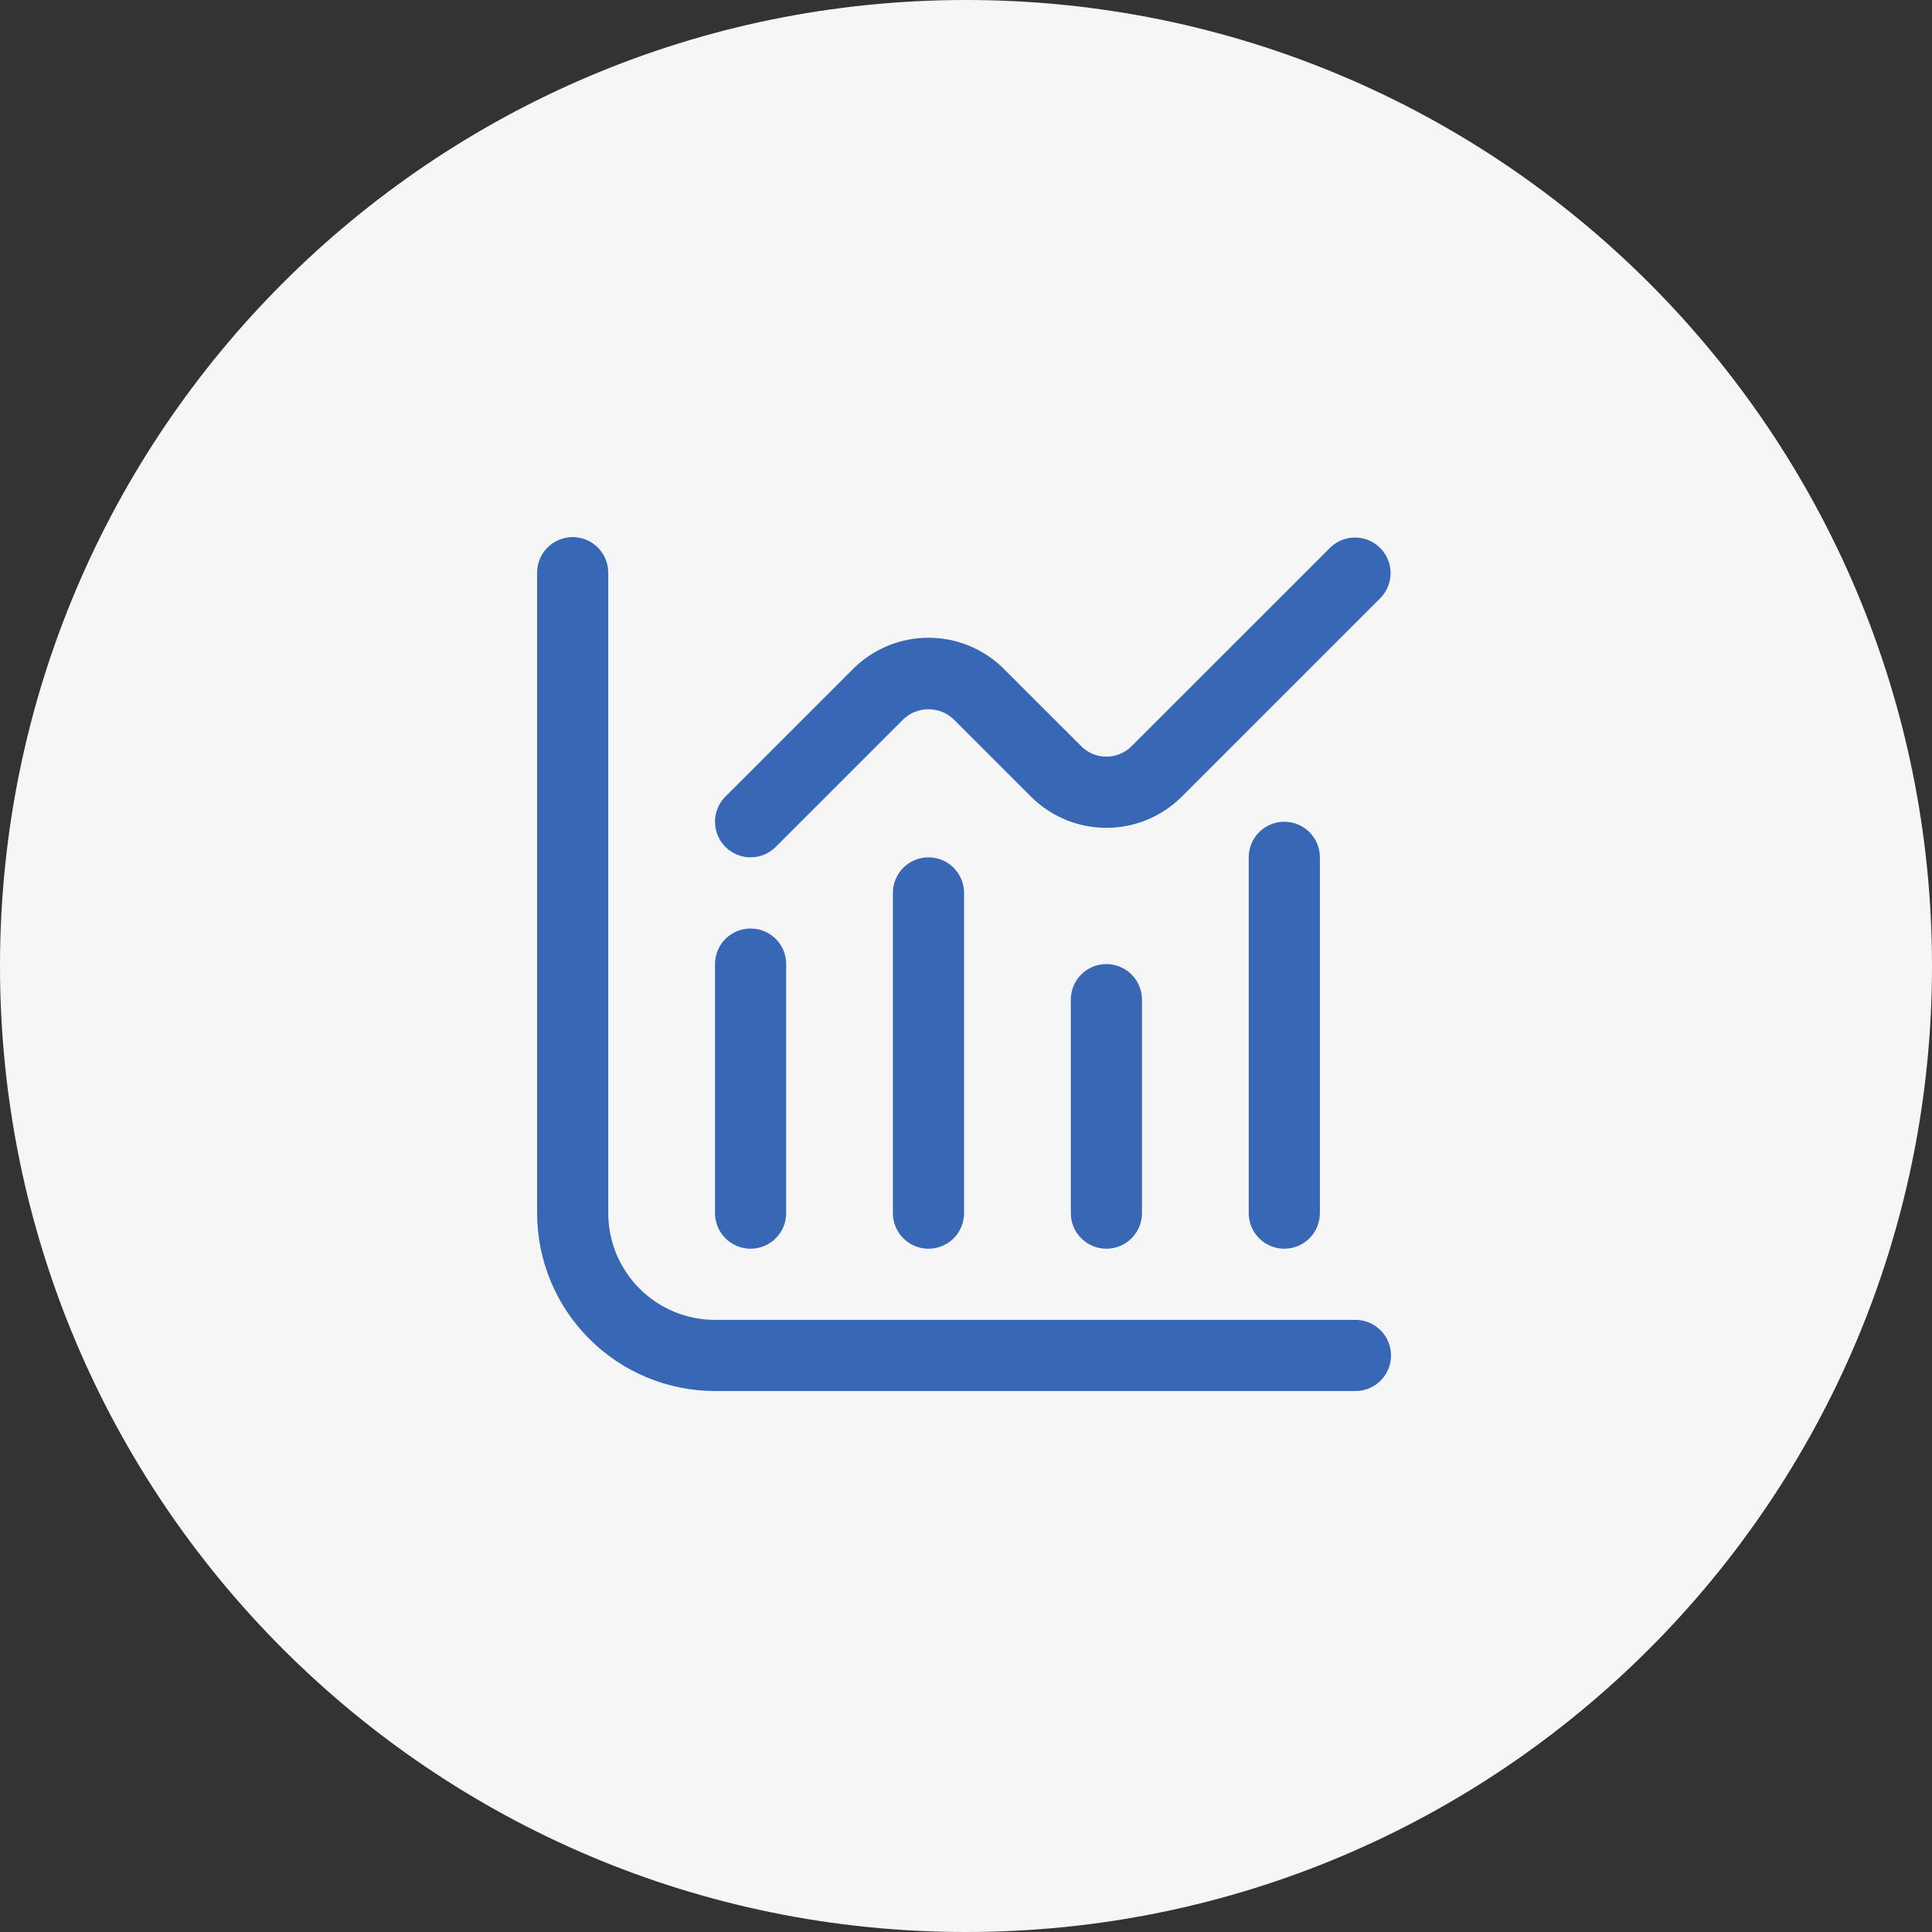 <svg xmlns="http://www.w3.org/2000/svg" width="500" height="500" viewBox="0 0 500 500" fill="none"><rect x="0" y="0" width="500" height="500" fill="#333333" stroke="none"/><g clip-path="url(#clip0_1156_1379)"><path d="M250 500C388.071 500 500 388.071 500 250C500 111.929 388.071 0 250 0C111.929 0 0 111.929 0 250C0 388.071 111.929 500 250 500Z" fill="#F6F6F6"></path><g clip-path="url(#clip1_1156_1379)"><path d="M350.792 341.583H185.042C177.715 341.583 170.689 338.673 165.508 333.492C160.327 328.311 157.417 321.285 157.417 313.958V148.208C157.417 145.766 156.447 143.424 154.72 141.697C152.993 139.97 150.651 139 148.208 139C145.766 139 143.424 139.97 141.697 141.697C139.97 143.424 139 145.766 139 148.208V313.958C139.015 326.165 143.87 337.867 152.501 346.499C161.133 355.13 172.835 359.985 185.042 360H350.792C353.234 360 355.576 359.03 357.303 357.303C359.03 355.576 360 353.234 360 350.792C360 348.349 359.03 346.007 357.303 344.28C355.576 342.553 353.234 341.583 350.792 341.583Z" fill="#3867B5"></path><path d="M194.251 323.167C196.693 323.167 199.036 322.196 200.763 320.469C202.489 318.743 203.46 316.4 203.46 313.958V249.5C203.46 247.058 202.489 244.715 200.763 242.989C199.036 241.262 196.693 240.292 194.251 240.292C191.809 240.292 189.467 241.262 187.74 242.989C186.013 244.715 185.043 247.058 185.043 249.5V313.958C185.043 316.4 186.013 318.743 187.74 320.469C189.467 322.196 191.809 323.167 194.251 323.167Z" fill="#3867B5"></path><path d="M231.082 231.083V313.958C231.082 316.401 232.052 318.743 233.779 320.47C235.506 322.196 237.848 323.167 240.29 323.167C242.733 323.167 245.075 322.196 246.802 320.47C248.529 318.743 249.499 316.401 249.499 313.958V231.083C249.499 228.641 248.529 226.299 246.802 224.572C245.075 222.845 242.733 221.875 240.29 221.875C237.848 221.875 235.506 222.845 233.779 224.572C232.052 226.299 231.082 228.641 231.082 231.083Z" fill="#3867B5"></path><path d="M277.125 258.708V313.958C277.125 316.401 278.095 318.743 279.822 320.47C281.549 322.196 283.891 323.167 286.333 323.167C288.776 323.167 291.118 322.196 292.845 320.47C294.572 318.743 295.542 316.401 295.542 313.958V258.708C295.542 256.266 294.572 253.924 292.845 252.197C291.118 250.47 288.776 249.5 286.333 249.5C283.891 249.5 281.549 250.47 279.822 252.197C278.095 253.924 277.125 256.266 277.125 258.708Z" fill="#3867B5"></path><path d="M323.168 221.875V313.958C323.168 316.4 324.138 318.743 325.865 320.469C327.592 322.196 329.934 323.167 332.376 323.167C334.818 323.167 337.161 322.196 338.888 320.469C340.614 318.743 341.585 316.4 341.585 313.958V221.875C341.585 219.433 340.614 217.09 338.888 215.364C337.161 213.637 334.818 212.667 332.376 212.667C329.934 212.667 327.592 213.637 325.865 215.364C324.138 217.09 323.168 219.433 323.168 221.875Z" fill="#3867B5"></path><path d="M194.249 221.875C196.691 221.875 199.033 220.904 200.76 219.177L233.781 186.156C235.536 184.484 237.867 183.551 240.291 183.551C242.715 183.551 245.046 184.484 246.801 186.156L266.802 206.156C271.982 211.335 279.007 214.245 286.333 214.245C293.658 214.245 300.683 211.335 305.863 206.156L357.301 154.719C358.979 152.982 359.907 150.656 359.886 148.242C359.865 145.827 358.896 143.518 357.189 141.81C355.482 140.103 353.172 139.135 350.758 139.114C348.343 139.093 346.017 140.021 344.281 141.698L292.843 193.127C291.116 194.853 288.774 195.823 286.333 195.823C283.891 195.823 281.549 194.853 279.822 193.127L259.822 173.135C254.641 167.957 247.616 165.047 240.291 165.047C232.966 165.047 225.941 167.957 220.76 173.135L187.739 206.156C186.452 207.444 185.575 209.085 185.22 210.871C184.865 212.657 185.047 214.508 185.744 216.19C186.441 217.873 187.621 219.311 189.134 220.323C190.648 221.334 192.428 221.875 194.249 221.875Z" fill="#3867B5"></path></g></g><defs><clipPath id="clip0_1156_1379"><rect width="500" height="500" fill="white"></rect></clipPath><clipPath id="clip1_1156_1379"><rect width="221" height="221" fill="white" transform="translate(139 139)"></rect></clipPath></defs></svg>